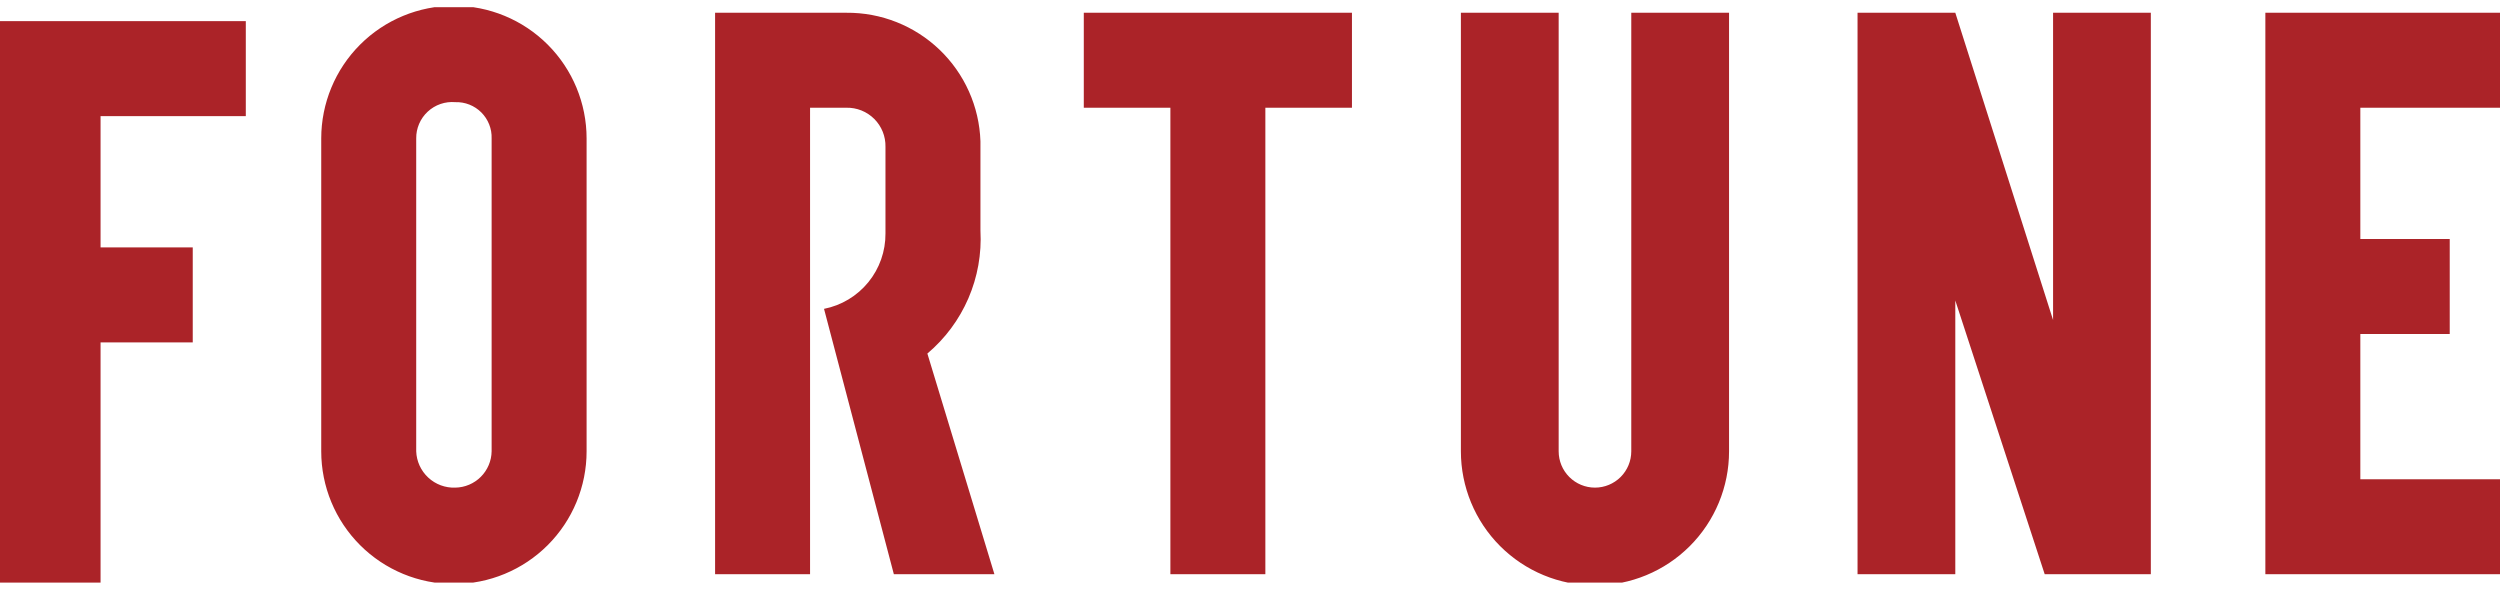<svg width="174" height="41" viewBox="0 0 174 41" fill="none" xmlns="http://www.w3.org/2000/svg">
<g clip-path="url(#clip0_80_2)">
<path d="M22.358 9.637V31.411C22.358 33.861 23.331 36.209 25.062 37.941C26.794 39.673 29.143 40.646 31.592 40.646C34.041 40.646 36.39 39.673 38.122 37.941C39.854 36.209 40.827 33.861 40.827 31.411V9.637C40.827 7.188 39.854 4.839 38.122 3.107C36.39 1.375 34.041 0.402 31.592 0.402C29.143 0.402 26.794 1.375 25.062 3.107C23.331 4.839 22.358 7.188 22.358 9.637ZM28.968 31.411V9.637C28.964 9.287 29.033 8.94 29.171 8.619C29.309 8.298 29.512 8.009 29.769 7.771C30.025 7.533 30.328 7.351 30.659 7.237C30.99 7.123 31.341 7.08 31.689 7.11C32.024 7.099 32.358 7.157 32.669 7.28C32.981 7.403 33.264 7.589 33.501 7.826C33.737 8.063 33.923 8.346 34.046 8.657C34.17 8.969 34.228 9.302 34.217 9.637V31.411C34.207 32.078 33.937 32.715 33.465 33.187C32.994 33.659 32.357 33.929 31.689 33.939C31.345 33.952 31.001 33.897 30.677 33.777C30.354 33.657 30.057 33.474 29.805 33.239C29.552 33.005 29.348 32.722 29.204 32.409C29.061 32.095 28.98 31.756 28.968 31.411ZM94.096 0.888H75.432V7.498H81.459V39.965H88.069V7.498H94.096V0.888ZM113.537 0.888V31.411C113.537 32.082 113.271 32.724 112.797 33.198C112.323 33.672 111.68 33.939 111.01 33.939C110.34 33.939 109.697 33.672 109.223 33.198C108.749 32.724 108.483 32.082 108.483 31.411V0.888H101.678V31.411C101.678 33.886 102.661 36.26 104.411 38.01C106.162 39.76 108.535 40.743 111.01 40.743C113.485 40.743 115.859 39.76 117.609 38.01C119.359 36.26 120.342 33.886 120.342 31.411V0.888H113.537ZM174 7.498V0.888H157.669V39.965H174V33.355H164.279V23.246H170.501V16.636H164.279V7.498H174ZM69.211 39.965H62.212L57.352 21.496C58.565 21.256 59.655 20.601 60.436 19.642C61.217 18.684 61.639 17.483 61.629 16.247V10.22C61.637 9.861 61.572 9.503 61.438 9.169C61.304 8.835 61.104 8.532 60.85 8.278C60.595 8.024 60.292 7.823 59.958 7.689C59.624 7.555 59.267 7.49 58.907 7.498H56.38V39.965H49.77V0.888H58.907C61.322 0.867 63.65 1.79 65.393 3.461C67.137 5.132 68.158 7.418 68.239 9.831V16.053C68.328 17.667 68.04 19.28 67.399 20.765C66.758 22.249 65.781 23.564 64.545 24.607L69.211 39.965ZM142.894 0.888V22.274L136.089 0.888H129.285V39.965H136.089V20.913L142.311 39.965H149.698V0.888H142.894ZM0 1.472V40.549H6.999V23.829H13.415V17.219H6.999V8.082H17.108V1.472H0Z" fill="#AB2328"/>
</g>
<defs>
<clipPath id="clip0_80_2">
<rect width="174" height="40.049" fill="white" transform="translate(0 0.5)"/>
</clipPath>
</defs>
</svg>
